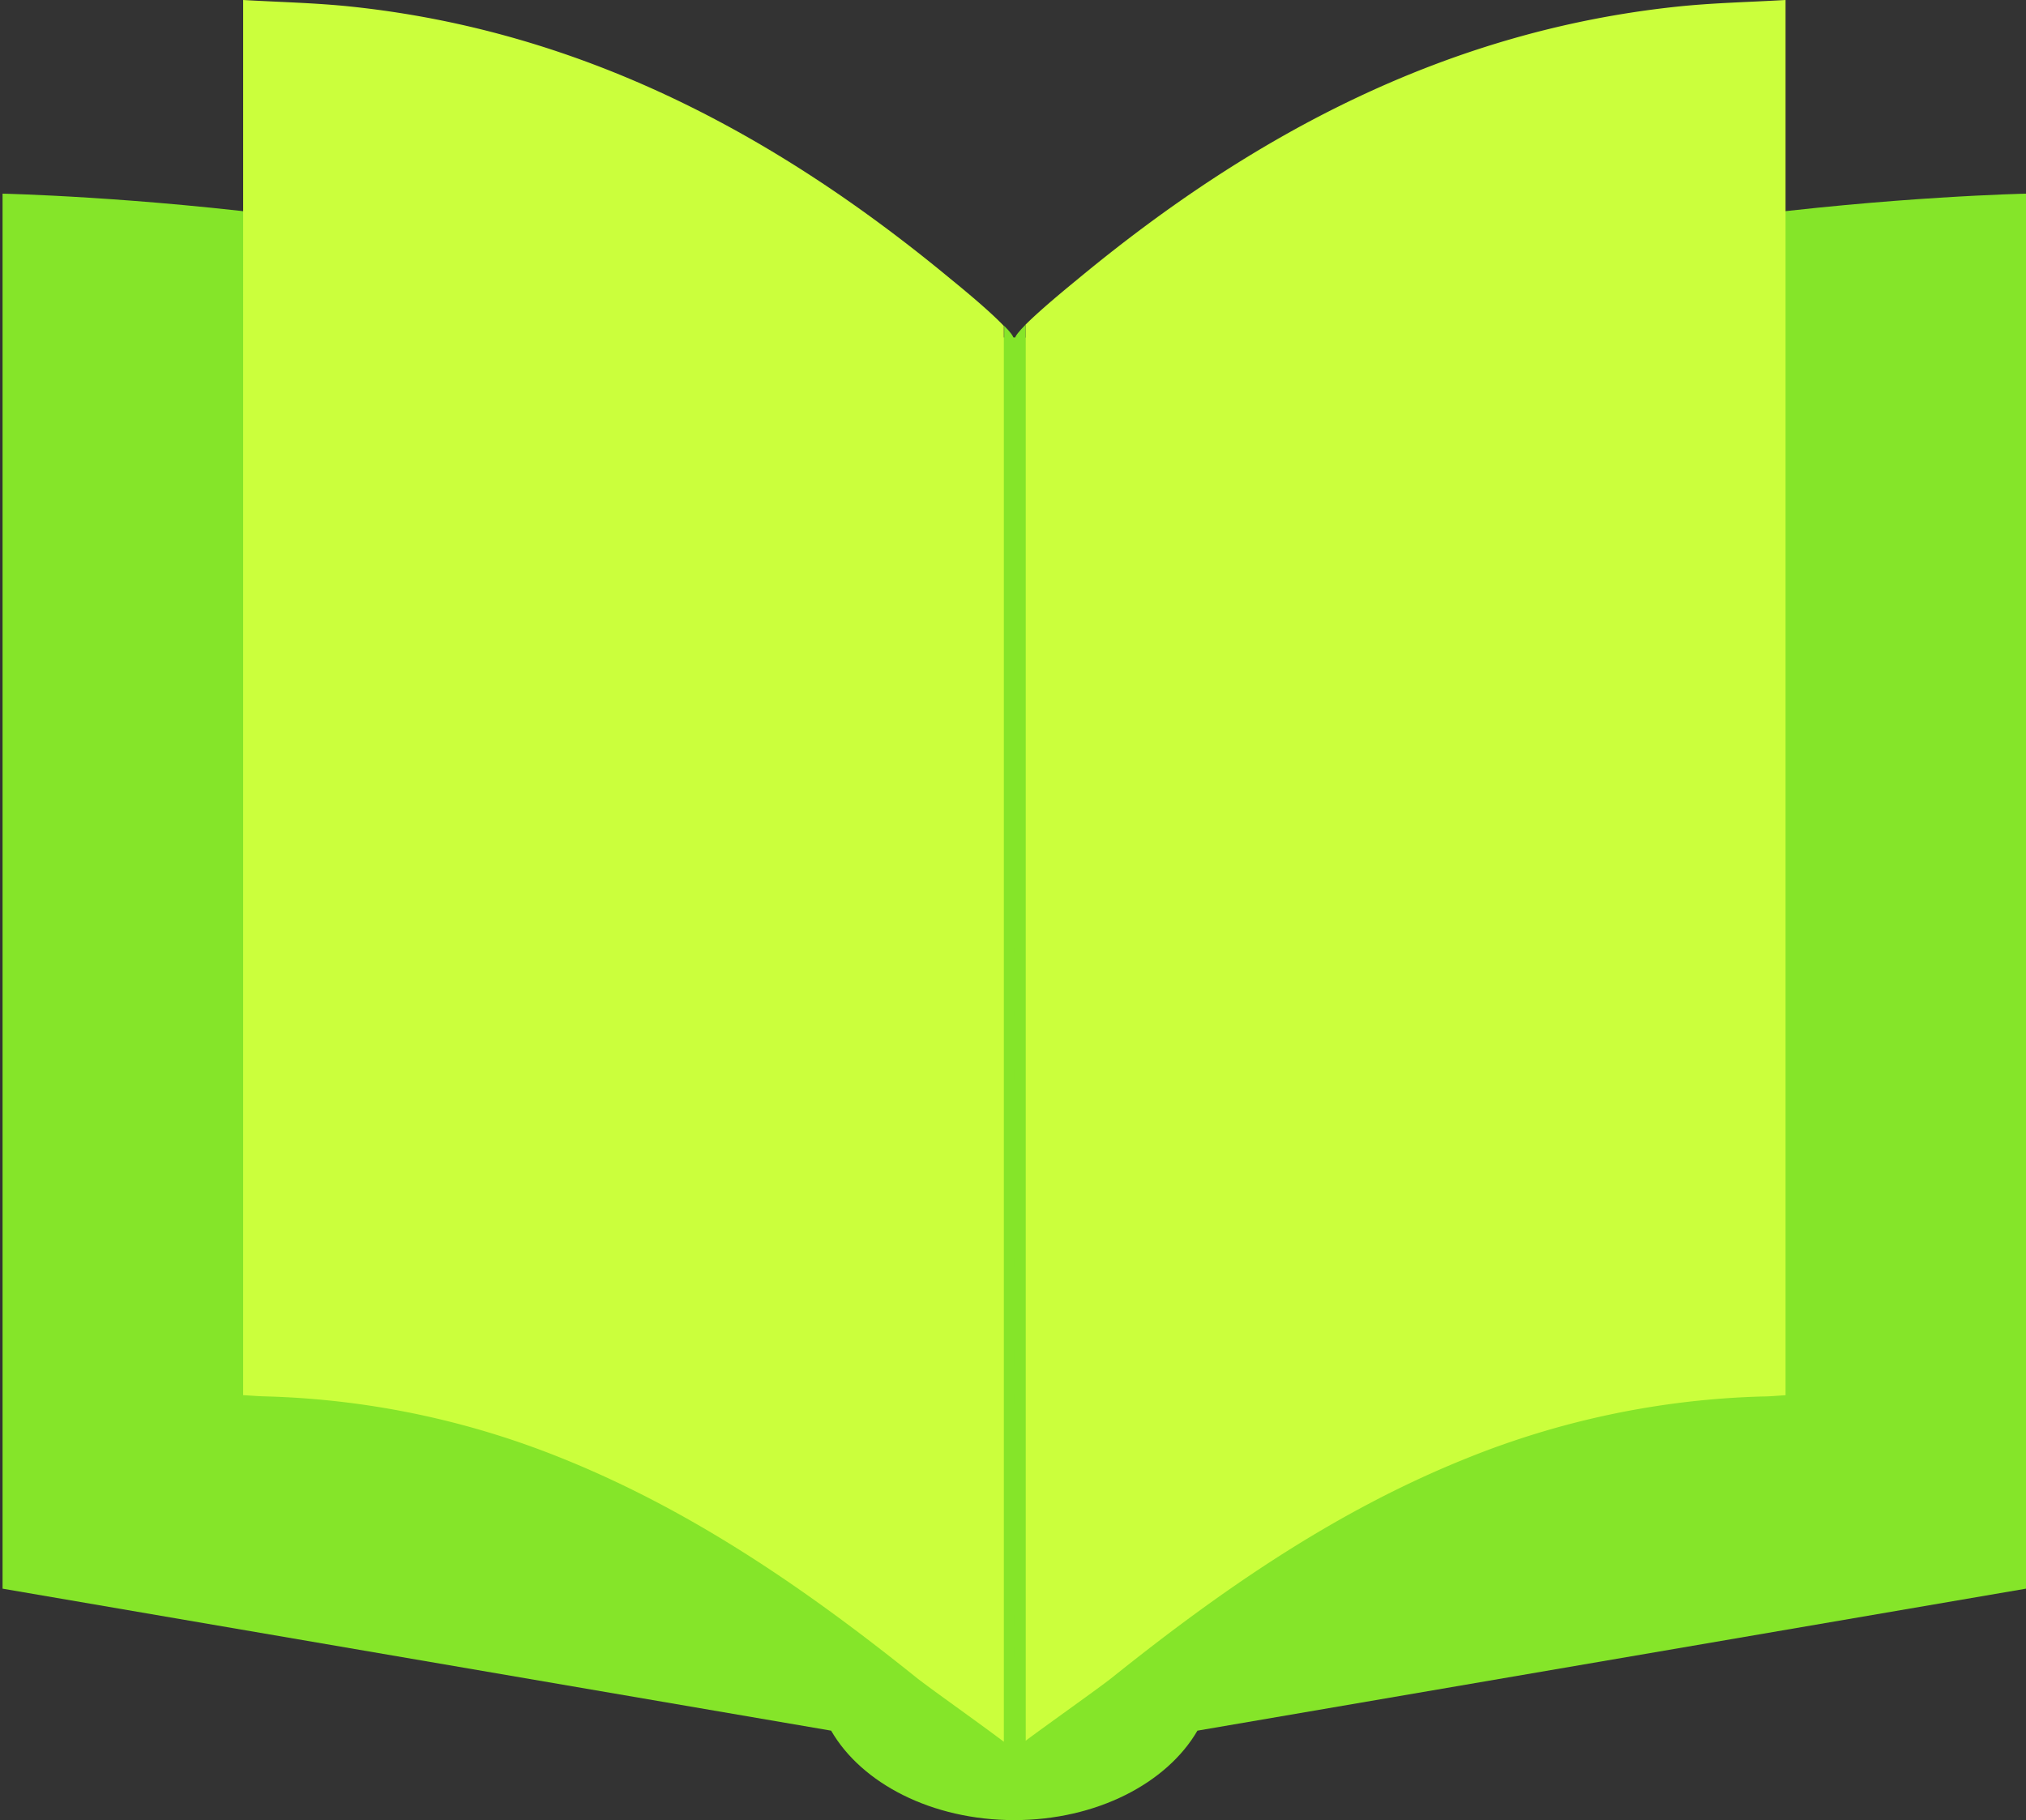 <svg id="Icon" xmlns="http://www.w3.org/2000/svg" viewBox="0 0 277.21 249.06"><rect x="0" y="0" width="277.21" height="249.06" fill="#333333" stroke="none"/><defs><style>.cls-1{fill:none;}.cls-2{fill:#a5cc81;}.cls-3{fill:#85e529;}.cls-4{fill:#cbff3c;}</style></defs><title>M03-icon-book</title><path class="cls-1" d="M202,315.14" transform="translate(-92.45 -92.4)"/><path class="cls-2" d="M204.34,157.61" transform="translate(-92.45 -92.4)"/><rect class="cls-1" width="277.21" height="249.06"/><path class="cls-3" d="M263.87,140.84c33-20.4,105.79-21.94,105.79-21.94V309.79L256.29,329.22c-4.18,7.2-13.82,12.24-25.06,12.24s-20.88-5-25.06-12.24L92.8,309.79V118.9s72.76,1.54,105.79,21.94C198.59,140.84,225.75,135.74,263.87,140.84Z" transform="translate(-92.45 -92.4)"/><path class="cls-4" d="M222.48,130.54c-23.93-19.81-50.5-33.9-81.92-37.23-4.91-.52-9.86-.62-14.84-.91V283.31c1.22.07,2.14.15,3.07.17A116.47,116.47,0,0,1,169.47,292c17.84,7.19,33.46,18,48.33,29.93,1.76,1.41,8.6,6.23,12,8.81V137C227.61,134.69,223.2,131.13,222.48,130.54Z" transform="translate(-92.45 -92.4)"/><path class="cls-4" d="M321.9,93.31c-31.42,3.33-58,17.42-81.92,37.23-.7.58-4.93,4-7.21,6.29V330.61c3.49-2.6,10.16-7.3,11.89-8.69C259.54,310,275.15,299.18,293,292a116.52,116.52,0,0,1,40.69-8.51c.92,0,1.84-.1,3.07-.17V92.4C331.76,92.69,326.81,92.79,321.9,93.31Z" transform="translate(-92.45 -92.4)"/><path class="cls-3" d="M231.23,329.3q0-95.26-.08-190.54c0-.32-.52-1-1.3-1.77V330.73c.56.41,1,.78,1.38,1Z" transform="translate(-92.45 -92.4)"/><path class="cls-3" d="M231.31,138.76q-.13,95.27-.08,190.54v2.48c.38-.3.91-.7,1.54-1.17V136.83C231.9,137.71,231.31,138.42,231.31,138.76Z" transform="translate(-92.45 -92.4)"/></svg>